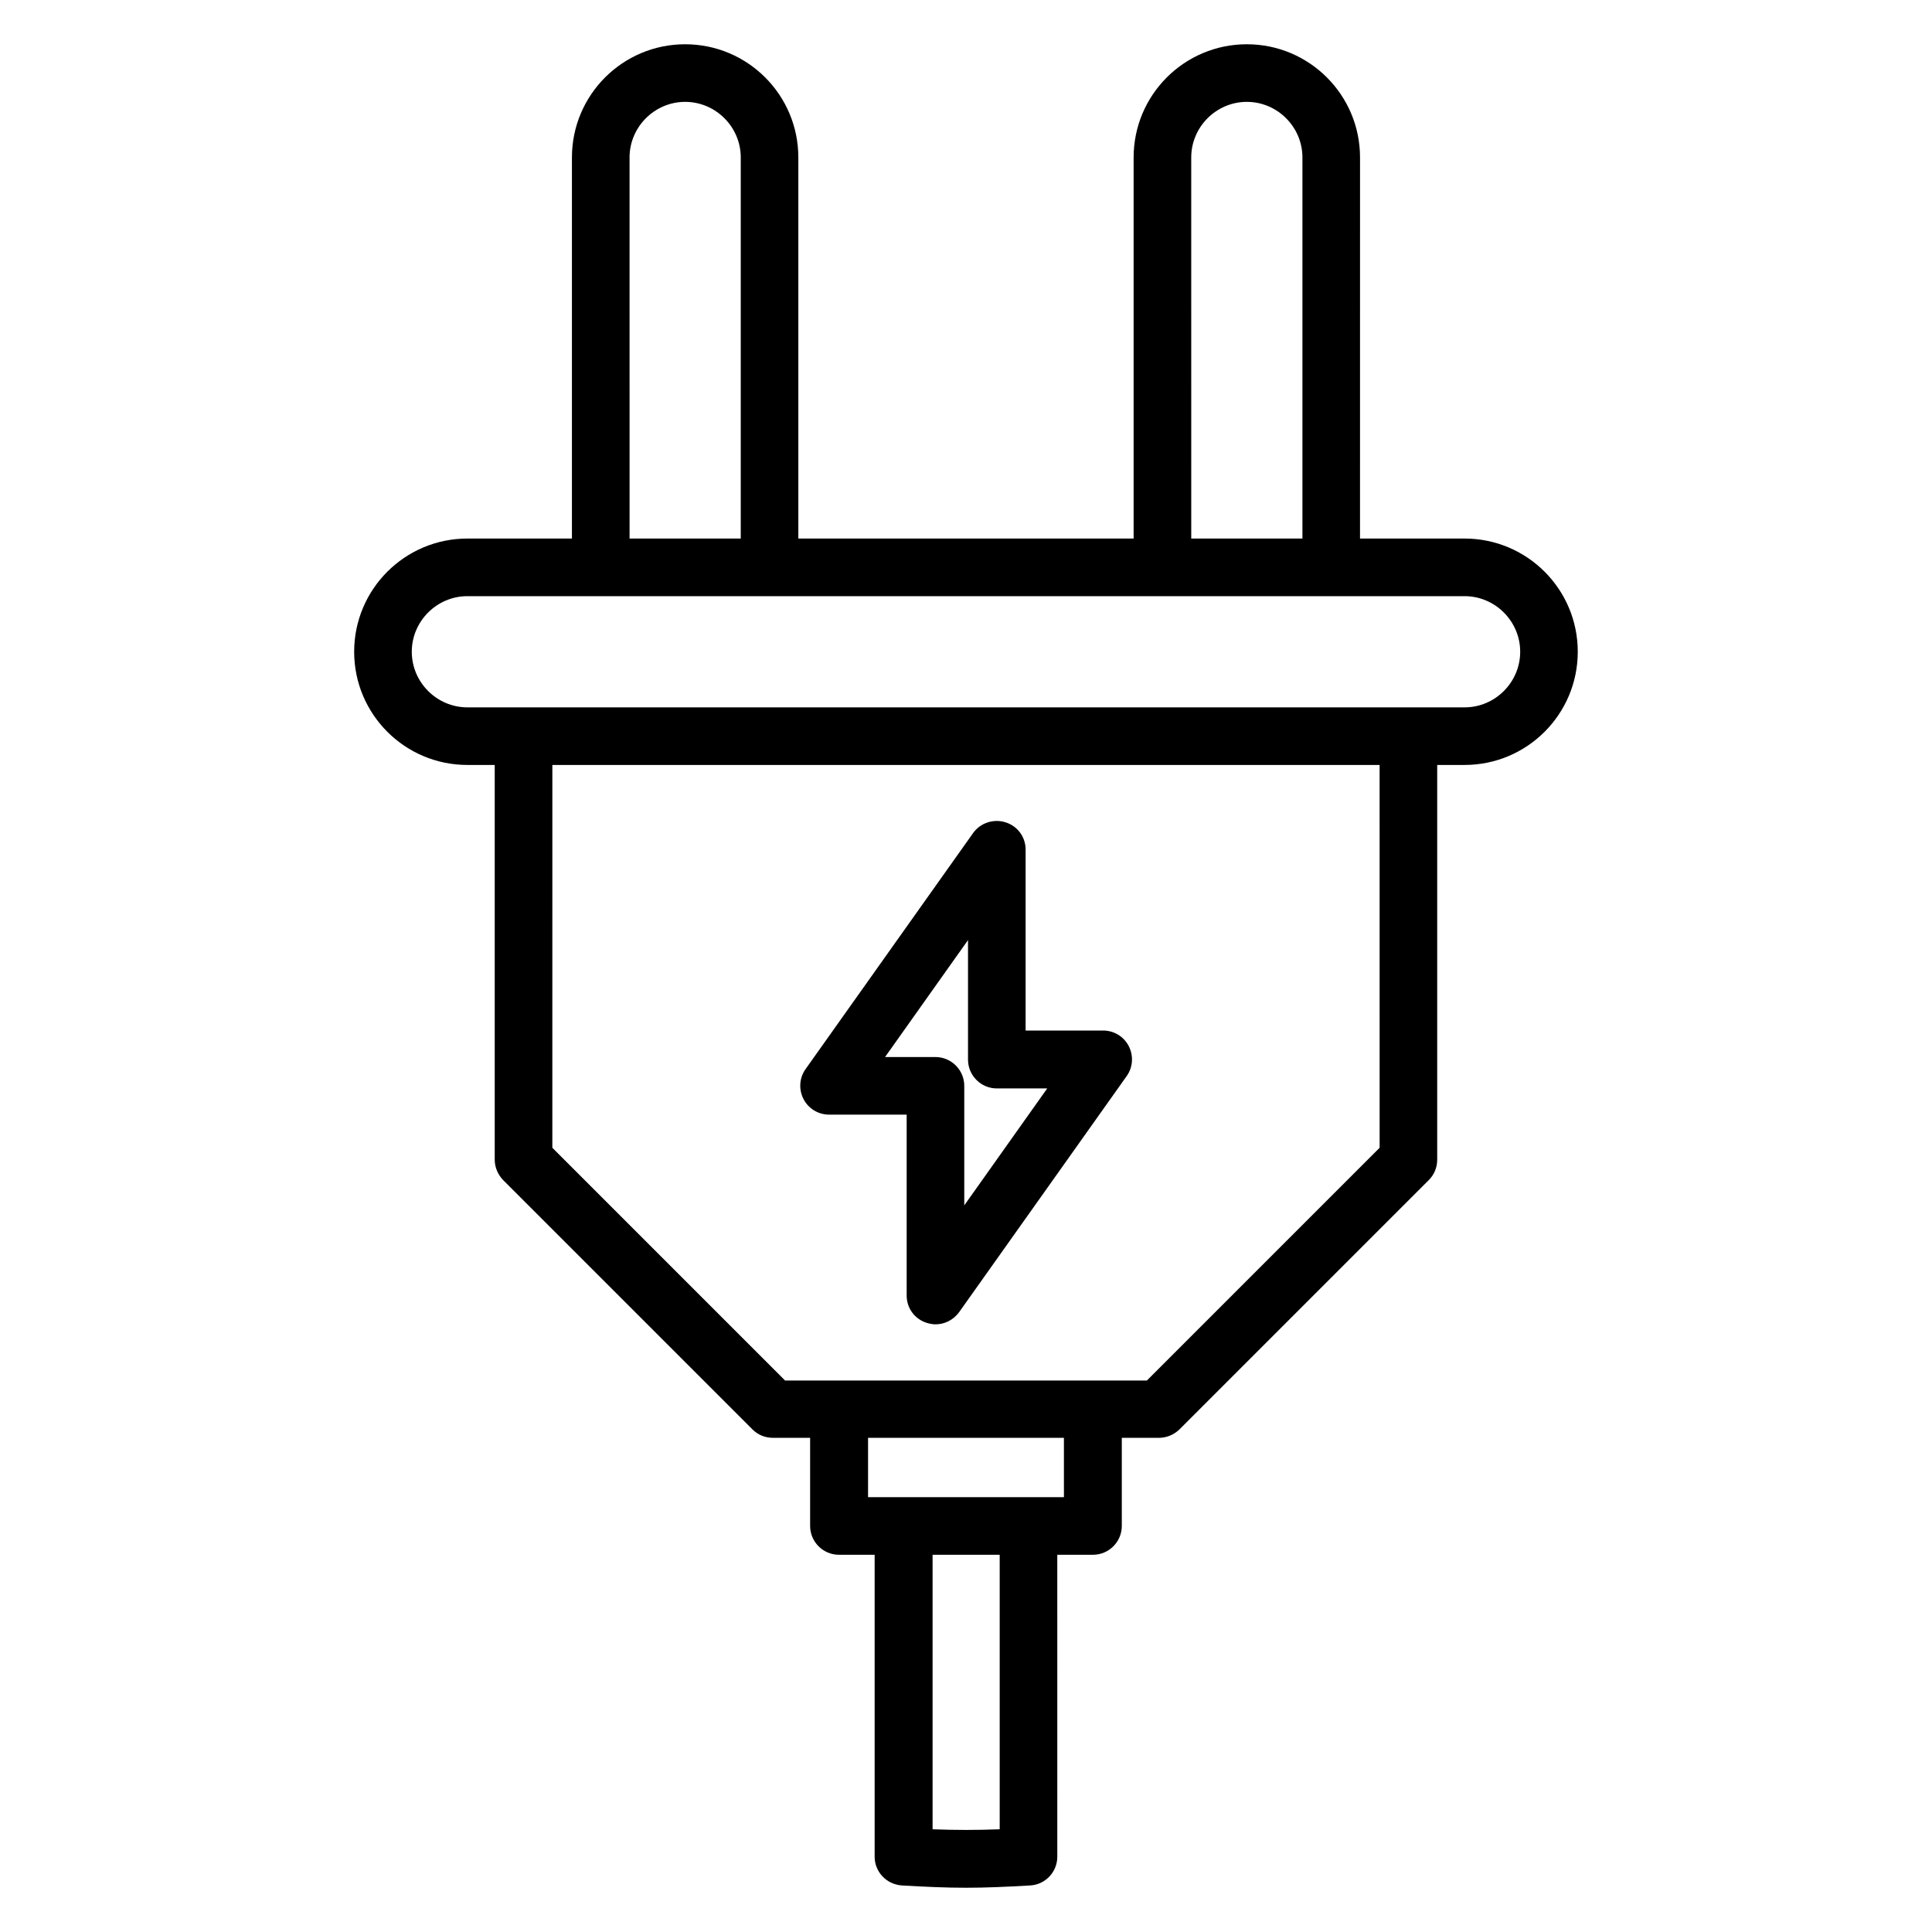 <?xml version="1.0" encoding="UTF-8"?>
<!-- Uploaded to: SVG Repo, www.svgrepo.com, Generator: SVG Repo Mixer Tools -->
<svg fill="#000000" width="800px" height="800px" version="1.1" viewBox="144 144 512 512" xmlns="http://www.w3.org/2000/svg">
 <g>
  <path d="m532.13 286.72h-27.711l0.004-100.99c0-16.566-13.434-30-30-30-16.566 0-30 13.434-30 30v100.99h-88.855v-100.99c0-16.566-13.434-30-30-30-16.566 0-30 13.434-30 30v100.99h-27.711c-16.566 0-30 13.434-30 30s13.434 30 30 30h7.25v104.58c0 2.062 0.84 3.969 2.215 5.418l66.105 66.105c1.449 1.449 3.359 2.215 5.418 2.215h9.848v23.359c0 4.199 3.434 7.633 7.633 7.633h9.465v80c0 4.047 3.129 7.328 7.176 7.633 6.418 0.379 11.84 0.609 17.031 0.609s10.609-0.23 17.023-0.609c4.047-0.23 7.176-3.586 7.176-7.633l-0.004-80h9.465c4.199 0 7.633-3.434 7.633-7.633v-23.359h9.848c2.062 0 3.969-0.84 5.418-2.215l66.105-66.105c1.449-1.449 2.215-3.359 2.215-5.418v-104.58h7.25c16.566 0 30-13.434 30-30 0.004-16.566-13.43-30-29.996-30zm-72.441-100.99c0-8.09 6.641-14.734 14.734-14.734 8.09 0 14.734 6.641 14.734 14.734v100.99h-29.465zm-148.85 0c0-8.09 6.641-14.734 14.734-14.734 8.09 0 14.734 6.641 14.734 14.734v100.99h-29.465zm98.09 443.05c-6.336 0.23-11.449 0.23-17.785 0v-72.746h17.785zm17.023-88.012h-51.91v-15.727h51.906zm83.664-92.598-61.68 61.68h-95.879l-61.68-61.68 0.004-101.45h219.23zm22.516-116.71h-264.27c-8.09 0-14.734-6.641-14.734-14.734 0-8.09 6.641-14.734 14.734-14.734h264.27c8.09 0 14.734 6.641 14.734 14.734s-6.641 14.734-14.734 14.734z"/>
  <path d="m363.74 439.39h20.535v47.938c0 3.359 2.137 6.258 5.344 7.25 0.762 0.23 1.527 0.383 2.289 0.383 2.441 0 4.734-1.145 6.258-3.207l44.426-62.594c1.68-2.367 1.832-5.418 0.535-7.938s-3.894-4.121-6.793-4.121h-20.535v-47.938c0-3.359-2.137-6.258-5.344-7.25-3.129-0.992-6.641 0.152-8.551 2.824l-44.426 62.594c-1.68 2.367-1.832 5.418-0.535 7.938 1.301 2.519 3.898 4.121 6.797 4.121zm36.793-46.258v31.68c0 4.199 3.434 7.633 7.633 7.633h13.359l-21.984 30.992v-31.68c0-4.199-3.434-7.633-7.633-7.633h-13.359z"/>
 </g>
</svg>